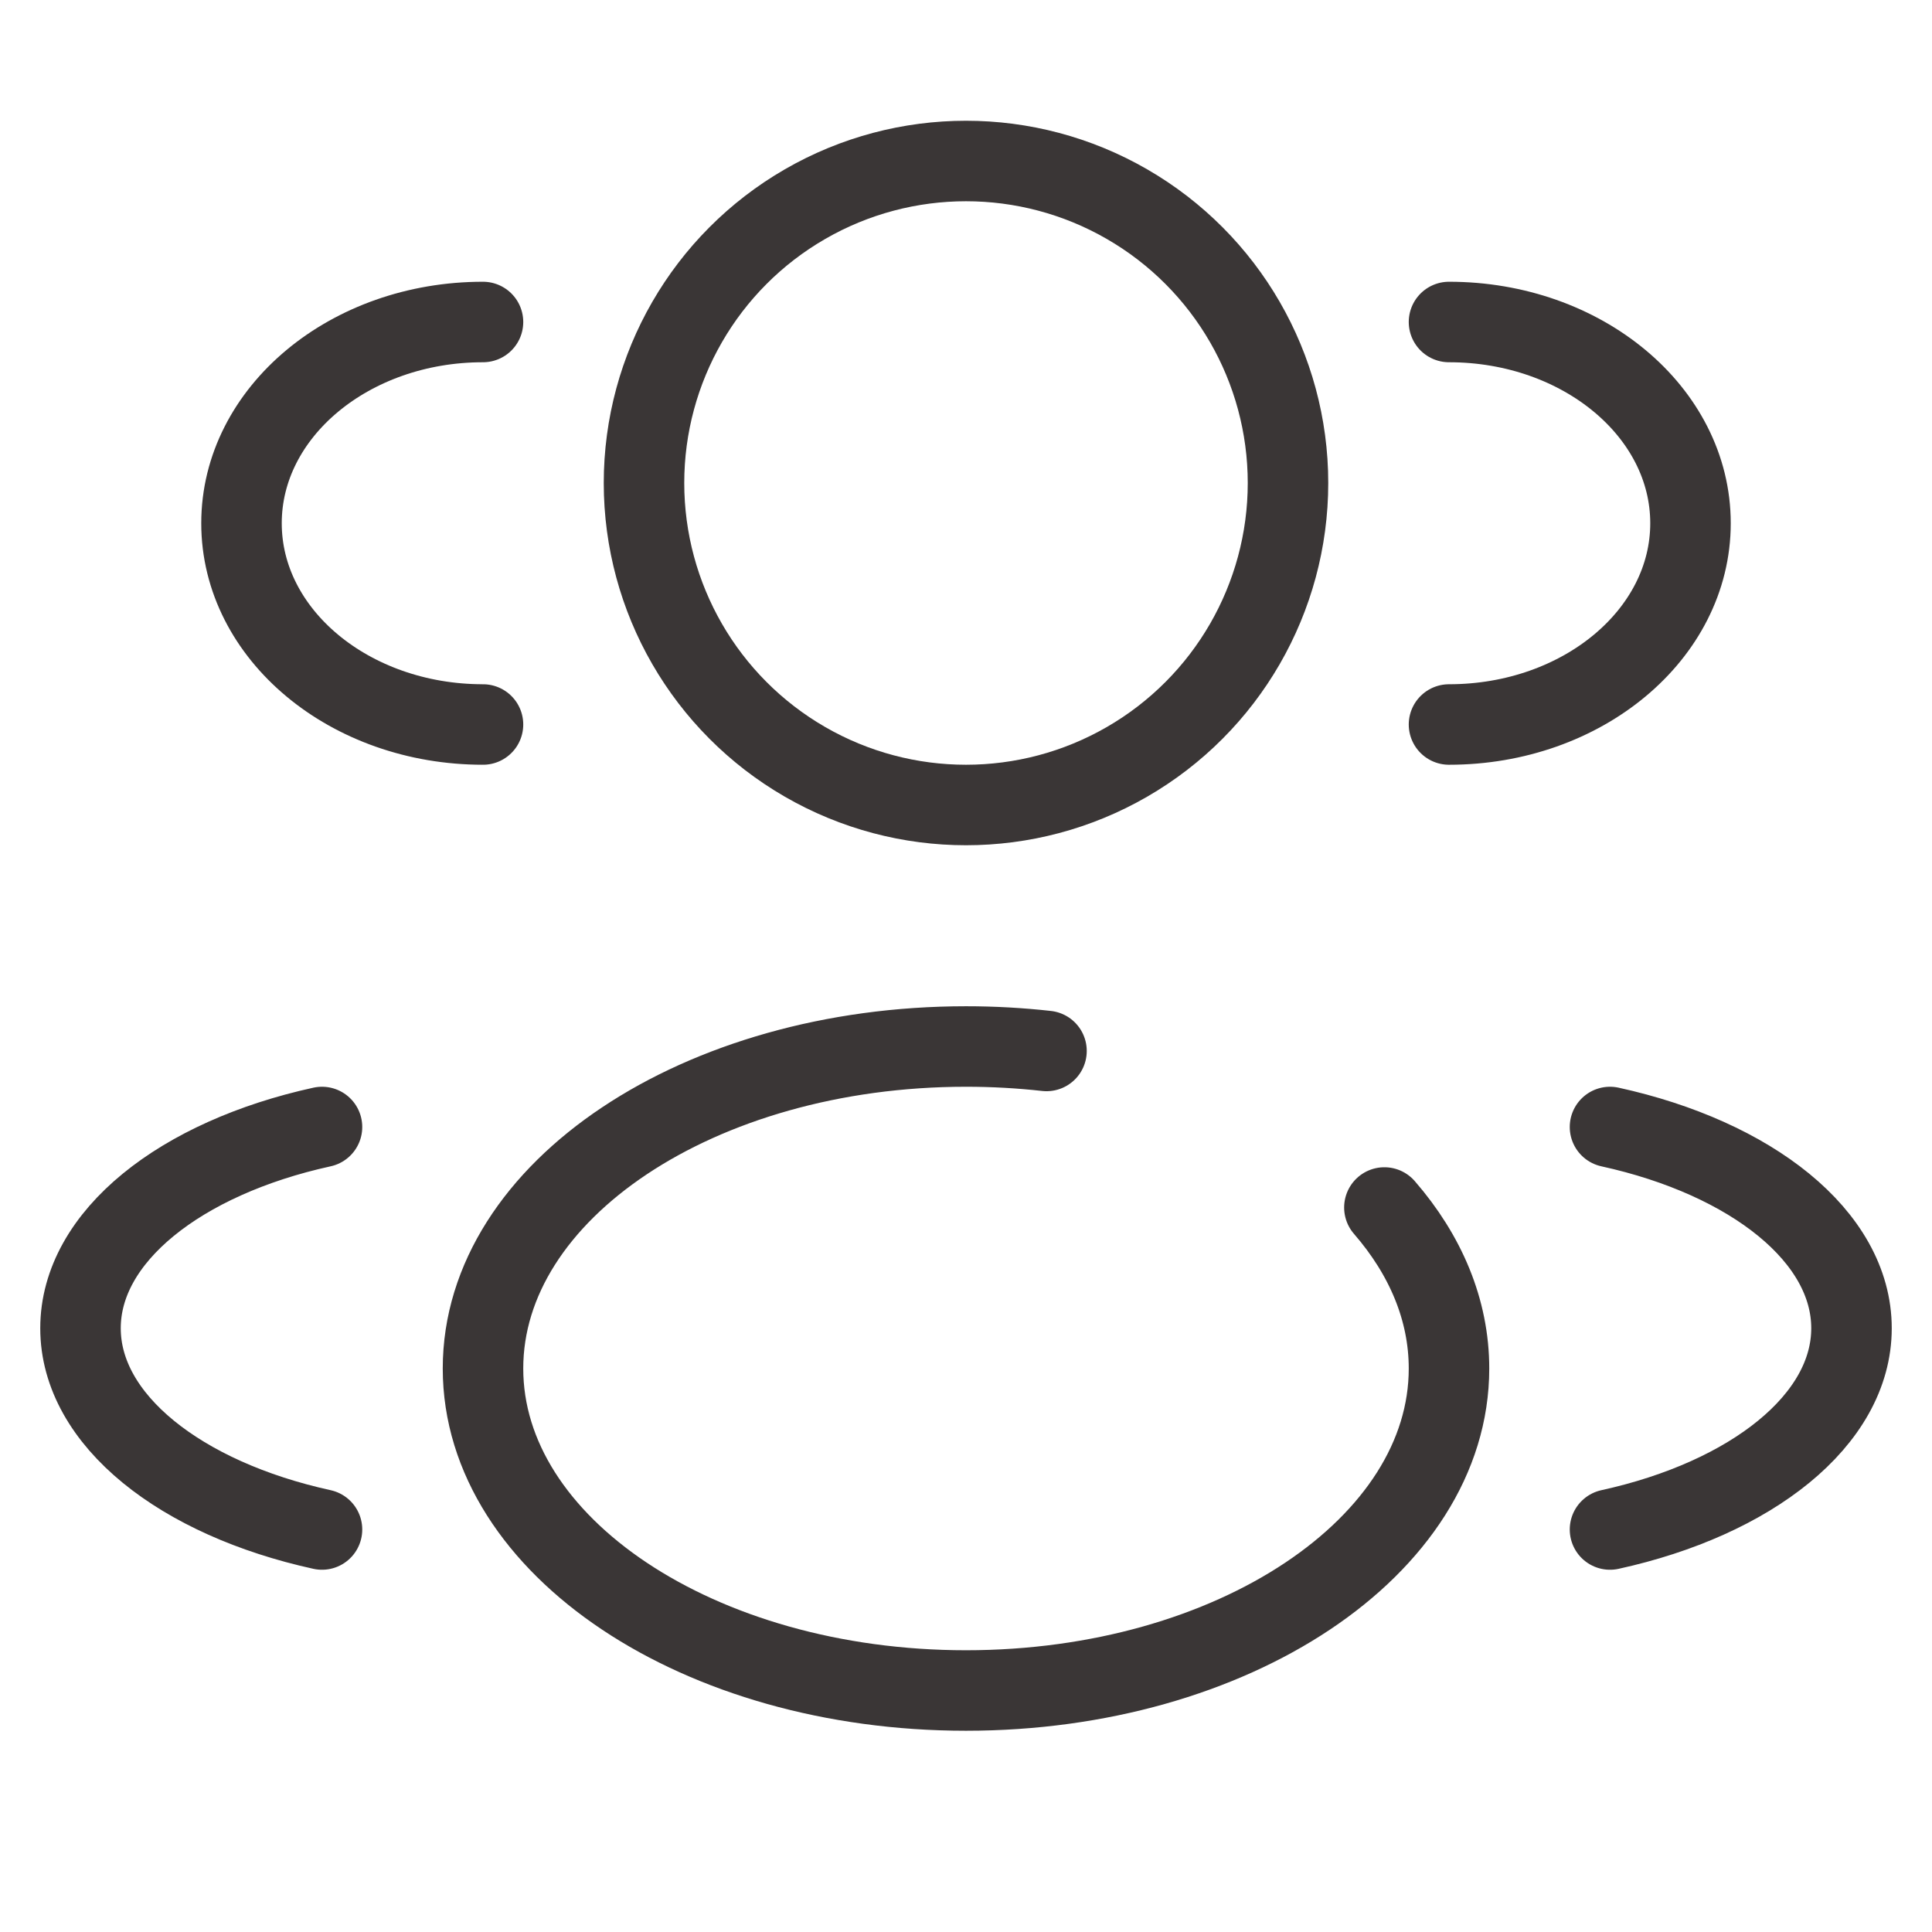 <svg xmlns="http://www.w3.org/2000/svg" fill="none" viewBox="0 0 72 72"><circle cx="36" cy="18" r="12" stroke="#3A3636" stroke-width="3"/><path stroke="#3A3636" stroke-linecap="round" stroke-width="3" d="M54 27c4.97 0 9-3.358 9-7.5 0-4.142-4.03-7.5-9-7.5M18 27c-4.97 0-9-3.358-9-7.5 0-4.142 4.03-7.5 9-7.5m33.592 33C53.124 46.765 54 48.814 54 51c0 6.627-8.059 12-18 12s-18-5.373-18-12 8.059-12 18-12c1.022 0 2.024.057 3 .166M60 57c5.263-1.154 9-4.077 9-7.5s-3.737-6.346-9-7.5M12 57c-5.263-1.154-9-4.077-9-7.5s3.737-6.346 9-7.5"/></svg>